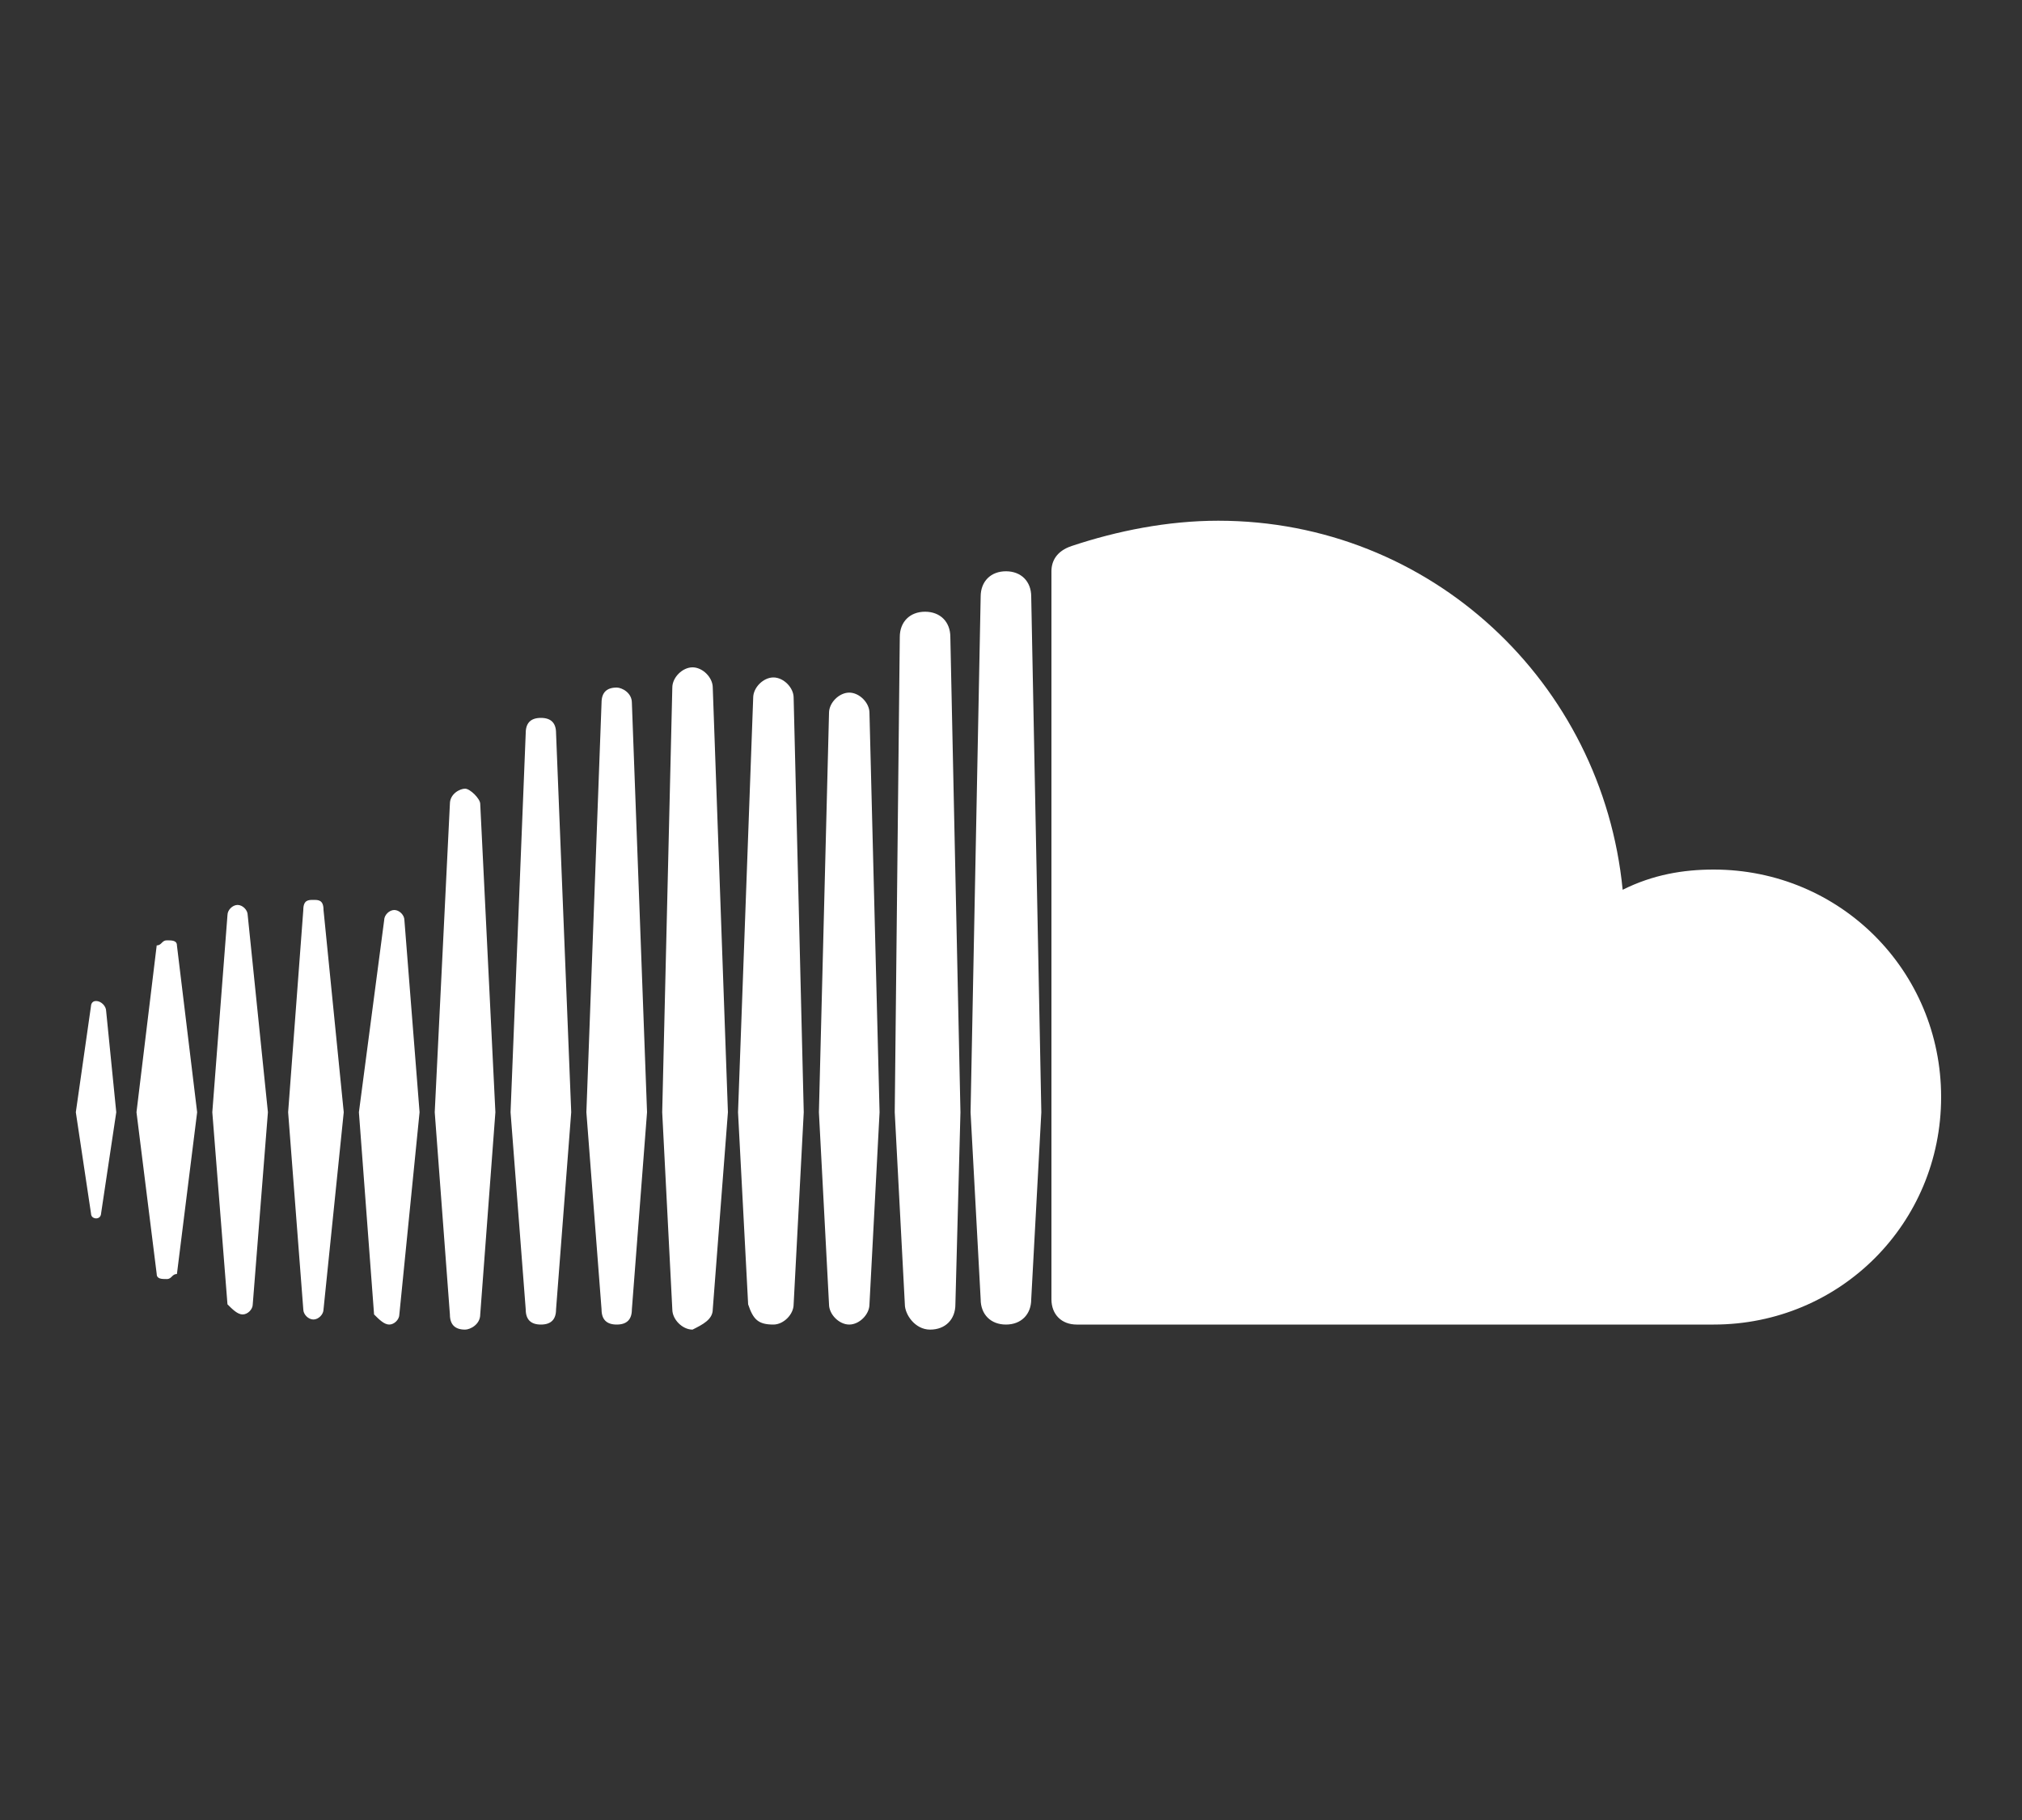 <?xml version="1.0" encoding="utf-8"?>
<!-- Generator: Adobe Illustrator 23.0.4, SVG Export Plug-In . SVG Version: 6.00 Build 0)  -->
<svg version="1.1" xmlns="http://www.w3.org/2000/svg" xmlns:xlink="http://www.w3.org/1999/xlink" x="0px" y="0px"
	 viewBox="0 0 40 36" style="enable-background:new 0 0 40 36;" xml:space="preserve">
<rect x="0" y="0" width="40" height="36" fill="#333333" stroke="none"/>
<style type="text/css">
	.st0{fill:#00D95F;}
	.st1{fill:#F7650F;}
	.st2{fill:#505050;}
	.st3{fill:#F77737;}
	.st4{fill:#D948DD;}
	.st5{fill:#0FB5EE;}
	.st6{fill:#475993;}
	.st7{fill:#FF3446;}
	.st8{fill:#FFD119;}
	.st9{fill:#00FF6F;}
	.st10{fill:#FF6F19;}
	.st11{fill:#767676;}
	.st12{fill:#FF884D;}
	.st13{fill:#FA53FF;}
	.st14{fill:#10C2FF;}
	.st15{fill:#5970B9;}
	.st16{fill:#FF4757;}
	.st17{fill:#FFDC4D;}
	.st18{fill:#FFFFFF;}
</style>
<g id="Ebene_1">
	<path id="path2465" class="st18" d="M1.9,19.8c-0.1,0-0.1,0.1-0.1,0.1L1.5,22l0.3,2c0,0.1,0.1,0.1,0.1,0.1c0.1,0,0.1-0.1,0.1-0.1
		l0,0v0c0,0,0,0,0,0l0.3-2L2.1,20C2.1,19.9,2,19.8,1.9,19.8z M3.5,18.7c0-0.1-0.1-0.1-0.2-0.1c-0.1,0-0.1,0.1-0.2,0.1
		c0,0-0.4,3.3-0.4,3.3l0.4,3.2c0,0.1,0.1,0.1,0.2,0.1c0.1,0,0.1-0.1,0.2-0.1L3.9,22L3.5,18.7z M9.2,15.6c-0.1,0-0.3,0.1-0.3,0.3
		L8.6,22L8.9,26c0,0.2,0.1,0.3,0.3,0.3c0.1,0,0.3-0.1,0.3-0.3v0L9.8,22l-0.3-6.1C9.5,15.8,9.3,15.6,9.2,15.6z M6.2,17.8
		C6.1,17.8,6,17.8,6,18l-0.3,4L6,25.9c0,0.1,0.1,0.2,0.2,0.2c0.1,0,0.2-0.1,0.2-0.2L6.8,22l-0.4-4C6.4,17.8,6.3,17.8,6.2,17.8z
		 M12.2,26.2c0.2,0,0.3-0.1,0.3-0.3l0.3-3.9l-0.3-8.1c0-0.2-0.2-0.3-0.3-0.3c-0.2,0-0.3,0.1-0.3,0.3c0,0-0.3,8.1-0.3,8.1l0.3,3.9
		C11.9,26.1,12,26.2,12.2,26.2z M18.4,26.3c0.3,0,0.5-0.2,0.5-0.5v0v0L19,22l-0.2-9.4c0-0.3-0.2-0.5-0.5-0.5c-0.3,0-0.5,0.2-0.5,0.5
		L17.7,22c0,0,0.2,3.8,0.2,3.8C17.9,26,18.1,26.3,18.4,26.3z M15.3,26.2c0.2,0,0.4-0.2,0.4-0.4v0l0.2-3.8l-0.2-8.2
		c0-0.2-0.2-0.4-0.4-0.4c-0.2,0-0.4,0.2-0.4,0.4L14.6,22l0.2,3.8C14.9,26.1,15,26.2,15.3,26.2z M7.7,26.2c0.1,0,0.2-0.1,0.2-0.2
		L8.3,22l-0.3-3.8c0-0.1-0.1-0.2-0.2-0.2c-0.1,0-0.2,0.1-0.2,0.2L7.1,22L7.4,26C7.5,26.1,7.6,26.2,7.7,26.2z M4.8,26
		c0.1,0,0.2-0.1,0.2-0.2L5.3,22l-0.4-3.9c0-0.1-0.1-0.2-0.2-0.2c-0.1,0-0.2,0.1-0.2,0.2c0,0-0.3,3.9-0.3,3.9l0.3,3.8
		C4.6,25.9,4.7,26,4.8,26z M16.8,13.7c-0.2,0-0.4,0.2-0.4,0.4L16.2,22l0.2,3.8c0,0.2,0.2,0.4,0.4,0.4c0.2,0,0.4-0.2,0.4-0.4v0
		l0.2-3.8l-0.2-7.9C17.2,13.9,17,13.7,16.8,13.7z M10.7,26.2c0.2,0,0.3-0.1,0.3-0.3l0.3-3.9L11,14.5c0-0.2-0.1-0.3-0.3-0.3
		c-0.2,0-0.3,0.1-0.3,0.3c0,0-0.3,7.5-0.3,7.5l0.3,3.9C10.4,26.1,10.5,26.2,10.7,26.2z M14.1,25.9L14.1,25.9l0.3-3.9l-0.3-8.4
		c0-0.2-0.2-0.4-0.4-0.4c-0.2,0-0.4,0.2-0.4,0.4L13.1,22l0.2,3.9c0,0.2,0.2,0.4,0.4,0.4C13.9,26.2,14.1,26.1,14.1,25.9L14.1,25.9z
		 M33.9,17.2c-0.6,0-1.2,0.1-1.8,0.4c-0.4-4.1-3.8-7.3-8-7.3c-1,0-2,0.2-2.9,0.5c-0.3,0.1-0.4,0.3-0.4,0.5v14.4
		c0,0.3,0.2,0.5,0.5,0.5c0,0,12.5,0,12.6,0c2.5,0,4.5-2,4.5-4.5S36.4,17.2,33.9,17.2z M19.9,11.3c-0.3,0-0.5,0.2-0.5,0.5L19.2,22
		l0.2,3.7c0,0.3,0.2,0.5,0.5,0.5c0.3,0,0.5-0.2,0.5-0.5v0l0.2-3.7l-0.2-10.2C20.4,11.5,20.2,11.3,19.9,11.3z"/>
</g>
<g id="Ebene_2">
</g>
</svg>
